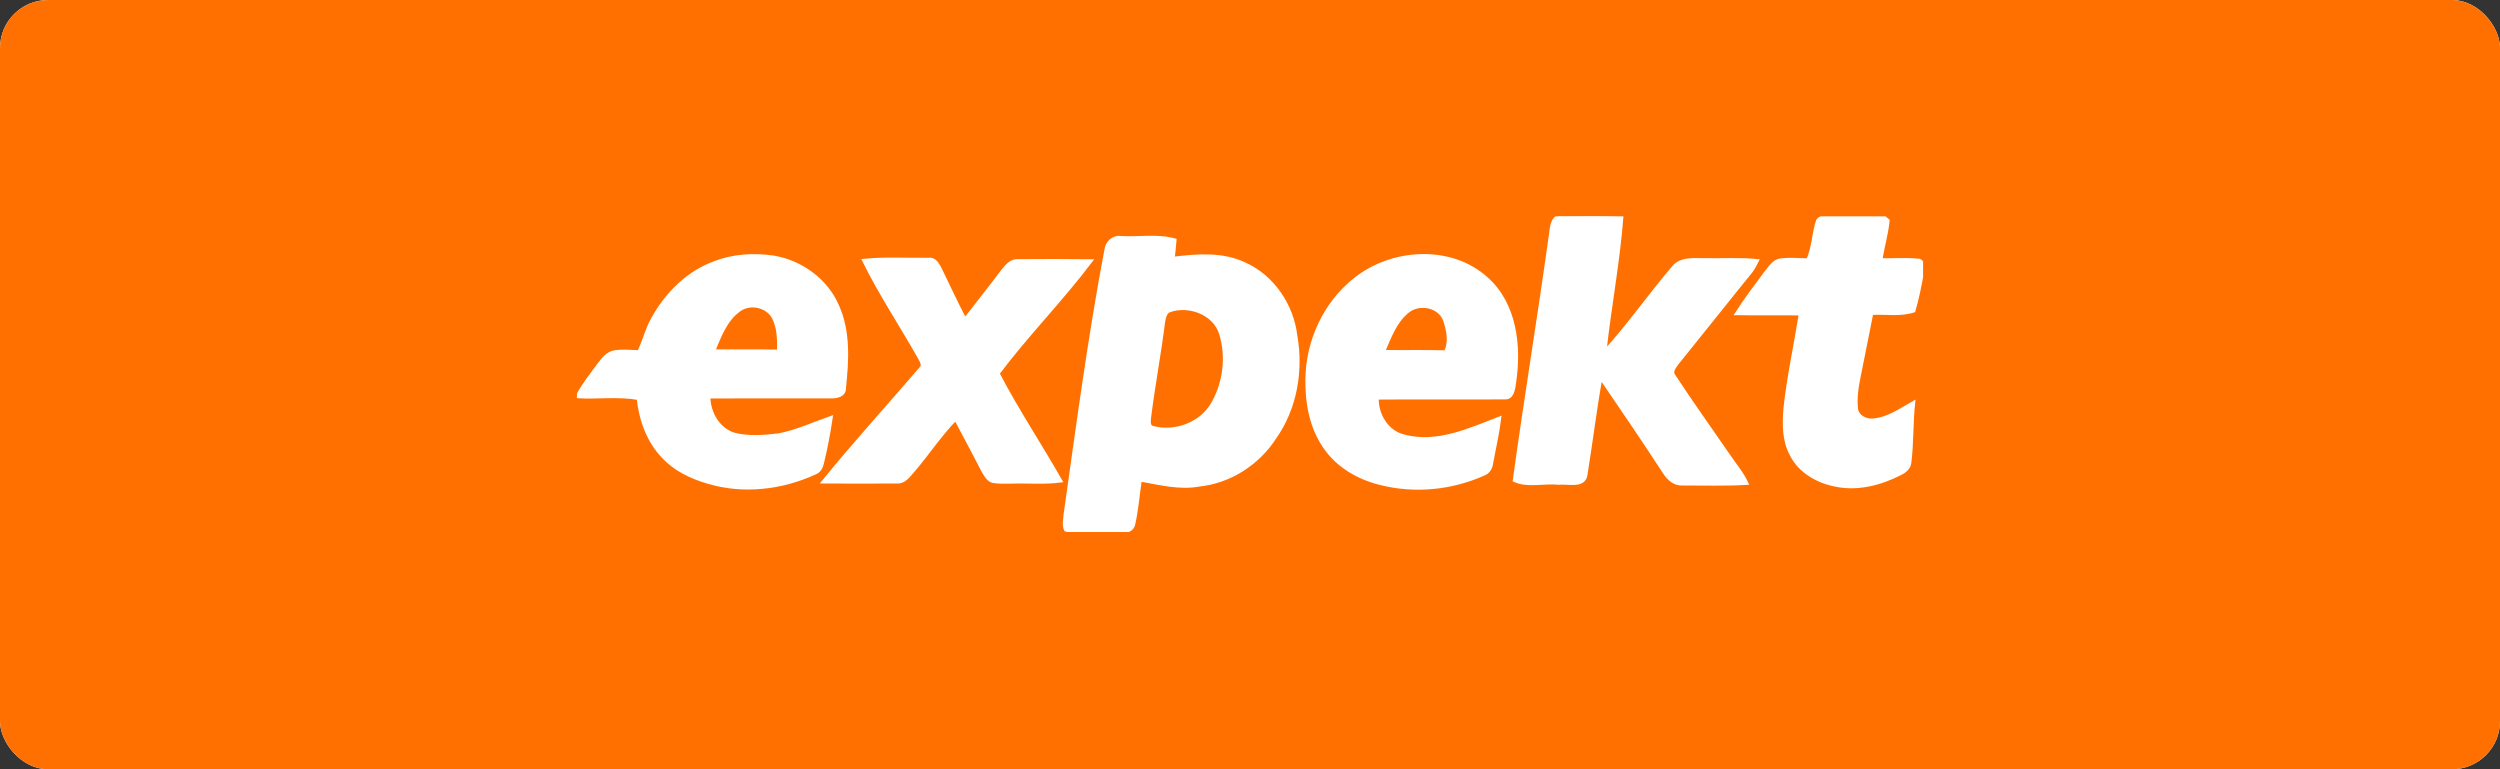 <svg width="104" height="32" viewBox="0 0 104 32" fill="none" xmlns="http://www.w3.org/2000/svg">
<rect x="0" y="0" width="104" height="32" fill="#333333" stroke="none"/>
<g clip-path="url(#clip0_5_1811)">
<rect width="104" height="32" rx="2" fill="white"/>
<rect width="104" height="32" fill="#FF7000"/>
<g clip-path="url(#clip1_5_1811)">
<path d="M64.512 9.656C64.543 9.385 64.601 8.95 64.978 9.01C65.808 9.007 66.641 8.978 67.47 9.037C67.326 10.902 66.973 12.748 66.768 14.608C67.785 13.489 68.647 12.24 69.632 11.094C69.936 10.748 70.433 10.801 70.848 10.8C71.602 10.82 72.359 10.762 73.11 10.84C73.028 10.998 72.952 11.16 72.842 11.3C71.819 12.558 70.815 13.833 69.794 15.092C69.686 15.248 69.488 15.448 69.646 15.642C70.371 16.748 71.141 17.825 71.892 18.915C72.157 19.31 72.472 19.675 72.675 20.108C71.785 20.163 70.893 20.132 70.002 20.134C69.668 20.16 69.404 19.923 69.238 19.66C68.374 18.337 67.486 17.031 66.595 15.728C66.356 17.055 66.196 18.396 65.979 19.727C65.923 20.285 65.226 20.06 64.851 20.104C64.243 20.035 63.538 20.248 62.993 19.985C63.466 16.54 64.038 13.103 64.512 9.656Z" fill="white" stroke="white" stroke-width="0.125"/>
<path d="M75.612 9.172C75.753 8.971 76.02 9.053 76.229 9.032C76.952 9.05 77.678 9.014 78.4 9.047C78.437 9.078 78.509 9.143 78.546 9.174C78.495 9.724 78.331 10.256 78.25 10.802C78.783 10.819 79.32 10.764 79.85 10.829C80.06 10.924 79.995 11.158 79.972 11.337C79.876 11.874 79.772 12.412 79.618 12.935C79.052 13.124 78.449 13.006 77.866 13.038C77.683 13.949 77.504 14.861 77.32 15.771C77.24 16.169 77.188 16.576 77.229 16.982C77.25 17.309 77.611 17.503 77.91 17.473C78.545 17.424 79.073 17.039 79.61 16.736C79.519 17.57 79.553 18.414 79.449 19.247C79.426 19.457 79.256 19.608 79.077 19.695C78.243 20.129 77.269 20.383 76.333 20.178C75.595 20.03 74.867 19.614 74.52 18.923C74.189 18.326 74.202 17.62 74.257 16.96C74.399 15.649 74.686 14.36 74.892 13.059C74.005 13.047 73.118 13.064 72.231 13.05C72.606 12.455 73.038 11.896 73.456 11.331C73.63 11.125 73.789 10.837 74.09 10.81C74.459 10.768 74.832 10.802 75.204 10.81C75.438 10.29 75.433 9.707 75.612 9.172Z" fill="white" stroke="white" stroke-width="0.125"/>
<path d="M46.007 10.391C46.047 10.076 46.314 9.829 46.642 9.881C47.387 9.925 48.156 9.778 48.881 9.983C48.861 10.238 48.836 10.492 48.806 10.744C49.8 10.619 50.866 10.534 51.798 10.984C52.963 11.518 53.755 12.701 53.906 13.962C54.164 15.42 53.896 16.99 53.034 18.209C52.34 19.284 51.17 20.042 49.893 20.178C49.068 20.329 48.247 20.115 47.438 19.971C47.343 20.588 47.3 21.215 47.159 21.824C47.053 22.206 46.582 22.103 46.282 22.125C45.635 22.079 44.963 22.208 44.329 22.048C44.231 21.843 44.295 21.606 44.309 21.39C44.83 17.717 45.313 14.037 46.007 10.391ZM48.606 12.947C48.468 13.047 48.438 13.232 48.406 13.388C48.242 14.706 47.994 16.013 47.827 17.331C47.818 17.493 47.75 17.739 47.972 17.785C48.885 18.024 49.954 17.63 50.436 16.801C50.934 15.939 51.075 14.856 50.784 13.901C50.525 13.018 49.416 12.625 48.606 12.947Z" fill="white" stroke="white" stroke-width="0.125"/>
<path d="M29.78 10.907C30.537 10.62 31.367 10.582 32.163 10.691C33.317 10.88 34.384 11.645 34.845 12.731C35.325 13.796 35.25 15.001 35.131 16.131C35.144 16.449 34.81 16.523 34.557 16.511C32.869 16.512 31.18 16.506 29.491 16.514C29.496 17.188 29.903 17.89 30.58 18.072C31.17 18.212 31.788 18.162 32.386 18.091C33.148 17.948 33.853 17.613 34.581 17.36C34.484 18.005 34.367 18.647 34.21 19.279C34.173 19.447 34.082 19.612 33.912 19.675C32.529 20.315 30.912 20.504 29.442 20.059C28.758 19.86 28.09 19.542 27.598 19.017C26.963 18.365 26.643 17.467 26.549 16.576C25.71 16.426 24.848 16.555 24 16.504C24.237 16.032 24.571 15.623 24.88 15.197C25.061 14.958 25.262 14.679 25.582 14.631C25.912 14.586 26.243 14.618 26.573 14.631C26.795 14.19 26.899 13.699 27.145 13.268C27.72 12.217 28.633 11.305 29.78 10.907ZM30.736 12.916C30.185 13.321 29.946 13.992 29.69 14.598C30.588 14.602 31.487 14.589 32.385 14.606C32.399 14.142 32.39 13.652 32.182 13.227C31.919 12.718 31.187 12.568 30.736 12.916Z" fill="white" stroke="white" stroke-width="0.125"/>
<path d="M56.373 11.611C57.904 10.391 60.352 10.229 61.85 11.59C63.045 12.655 63.234 14.412 63.008 15.91C62.974 16.158 62.931 16.583 62.59 16.552C60.824 16.565 59.059 16.545 57.294 16.56C57.275 17.254 57.699 17.964 58.397 18.136C59.776 18.508 61.129 17.872 62.391 17.385C62.314 18.018 62.167 18.639 62.052 19.266C62.028 19.46 61.925 19.651 61.732 19.721C60.397 20.324 58.858 20.477 57.435 20.117C56.513 19.896 55.628 19.385 55.095 18.584C54.533 17.77 54.351 16.755 54.367 15.782C54.379 14.191 55.115 12.597 56.373 11.611ZM58.573 12.952C58.047 13.368 57.818 14.026 57.56 14.621C58.416 14.634 59.273 14.61 60.13 14.636C60.338 14.231 60.236 13.746 60.099 13.334C59.891 12.729 59.049 12.571 58.573 12.952Z" fill="white" stroke="white" stroke-width="0.125"/>
<path d="M35.925 10.832C36.821 10.735 37.726 10.8 38.627 10.786C38.897 10.746 39.025 11.009 39.126 11.208C39.465 11.899 39.785 12.601 40.144 13.281C40.657 12.613 41.19 11.96 41.691 11.283C41.855 11.082 42.043 10.829 42.334 10.843C43.354 10.835 44.375 10.834 45.395 10.846C44.176 12.467 42.737 13.918 41.522 15.537C42.318 17.067 43.283 18.508 44.133 20.009C43.458 20.101 42.777 20.035 42.099 20.056C41.836 20.053 41.57 20.075 41.31 20.03C41.103 19.981 40.997 19.771 40.897 19.605C40.516 18.881 40.144 18.154 39.754 17.437C39.105 18.098 38.598 18.881 37.995 19.583C37.811 19.785 37.628 20.072 37.317 20.051C36.289 20.06 35.262 20.055 34.233 20.051C35.543 18.438 36.947 16.901 38.299 15.324C38.435 15.214 38.328 15.044 38.27 14.927C37.499 13.555 36.62 12.243 35.925 10.832Z" fill="white" stroke="white" stroke-width="0.125"/>
</g>
</g>
<defs>
<clipPath id="clip0_5_1811">
<rect width="104" height="32" rx="2" fill="white"/>
</clipPath>
<clipPath id="clip1_5_1811">
<rect width="56" height="13.131" fill="white" transform="translate(24 9)"/>
</clipPath>
</defs>
</svg>
